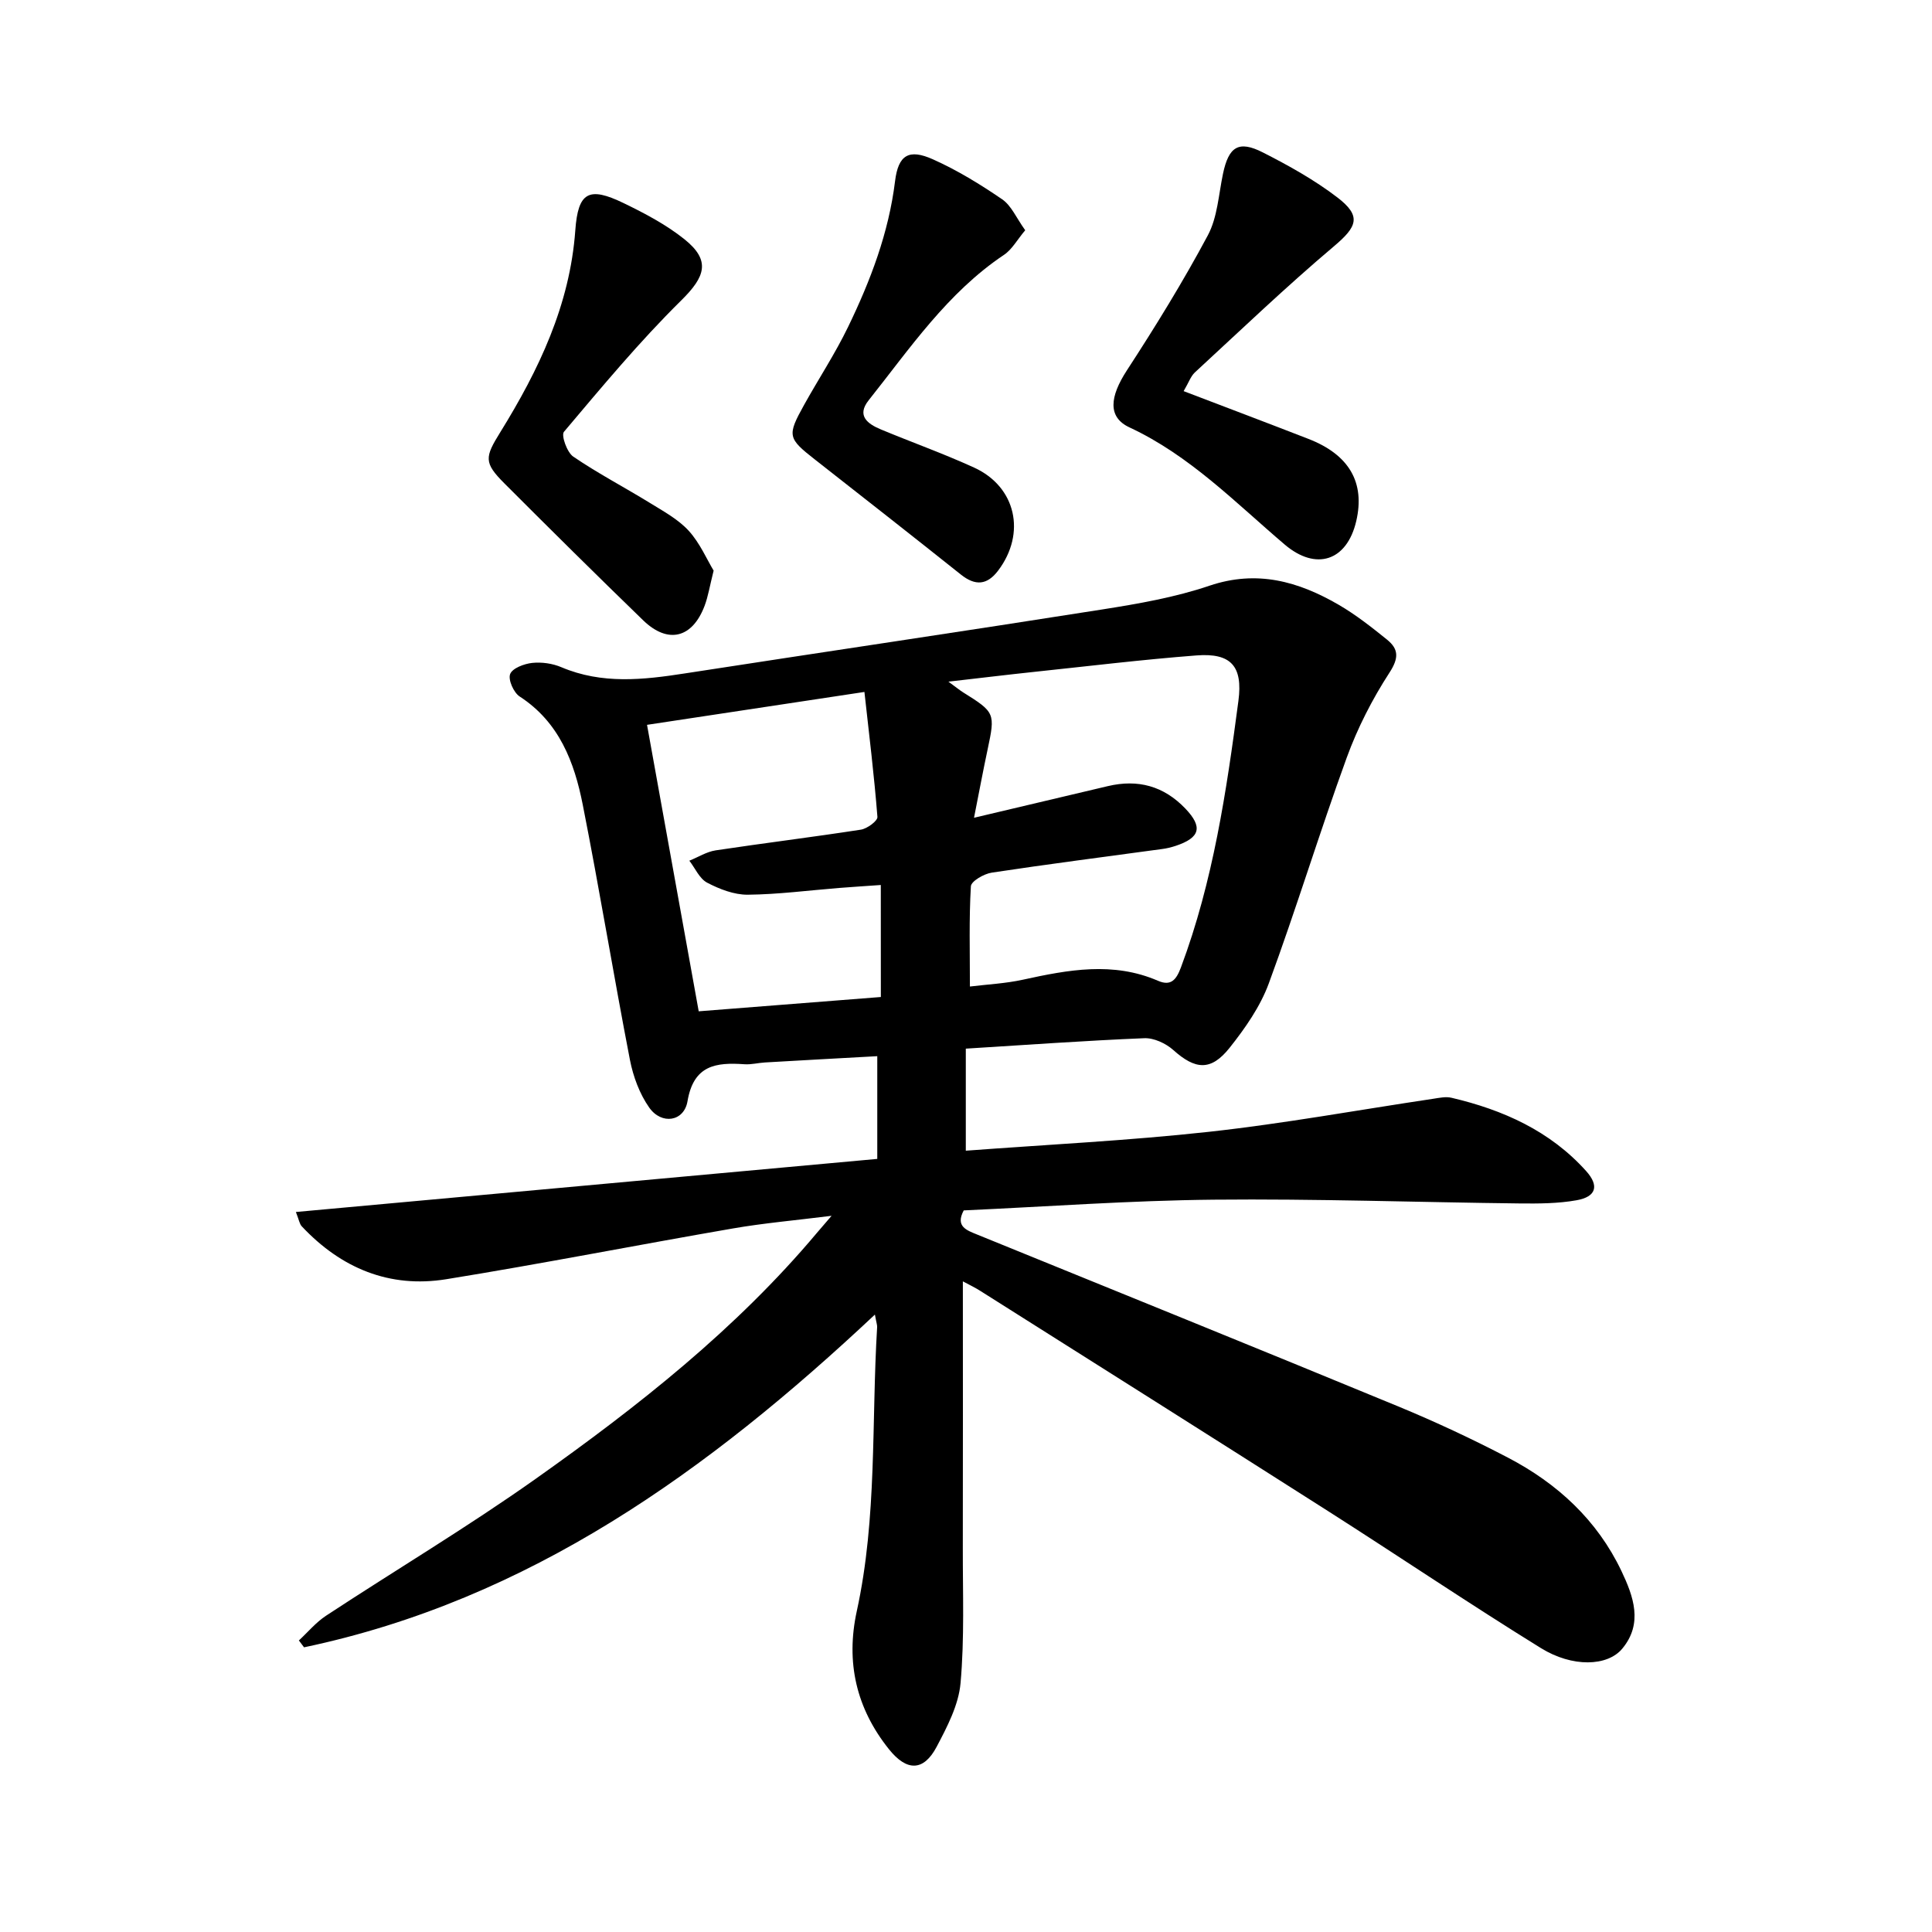 <svg enable-background="new 0 0 400 400" viewBox="0 0 400 400" xmlns="http://www.w3.org/2000/svg"><path d="m199.35 265.29c0 18.79.03 37-.01 55.21-.02 9.33.36 18.71-.47 27.98-.4 4.51-2.76 9.03-4.94 13.16-2.71 5.14-6.21 5.12-9.88.52-6.78-8.47-8.97-18.02-6.66-28.6 4.24-19.39 3.02-39.17 4.21-58.78.03-.44-.15-.89-.46-2.61-34.48 32.37-71.57 59.09-118.19 68.89-.36-.47-.72-.95-1.07-1.42 1.87-1.73 3.54-3.76 5.65-5.14 14.44-9.49 29.31-18.36 43.4-28.34 21.12-14.96 41.46-30.96 58.24-50.95.7-.83 1.42-1.65 3-3.49-7.56.95-14.05 1.51-20.44 2.62-19.79 3.42-39.51 7.3-59.34 10.51-11.76 1.9-21.79-2.29-29.91-10.95-.48-.51-.58-1.36-1.22-2.97 40.39-3.69 80.23-7.33 120.37-10.99 0-7.34 0-14.05 0-21.27-7.83.43-15.54.85-23.24 1.3-1.42.08-2.86.47-4.26.37-5.88-.41-10.52.15-11.79 7.66-.72 4.24-5.38 4.92-7.92 1.32-2-2.84-3.33-6.44-4-9.89-3.4-17.58-6.3-35.27-9.77-52.83-1.74-8.82-4.87-17.08-13.05-22.39-1.25-.81-2.43-3.47-1.98-4.65.45-1.21 2.89-2.13 4.56-2.31 1.98-.21 4.22.11 6.05.89 8.42 3.57 16.95 2.62 25.59 1.28 28.79-4.45 57.62-8.7 86.39-13.24 7.49-1.18 15.07-2.5 22.21-4.92 9.84-3.32 18.4-.88 26.72 3.94 3.55 2.06 6.82 4.64 10.02 7.22 2.4 1.94 2.5 3.78.53 6.82-3.57 5.5-6.63 11.48-8.87 17.64-5.63 15.48-10.44 31.27-16.13 46.73-1.77 4.8-4.89 9.27-8.11 13.32-3.88 4.88-7.11 4.54-11.66.47-1.54-1.38-4.03-2.54-6.03-2.45-12.17.5-24.33 1.38-36.93 2.16v21.13c16.9-1.27 33.67-2.08 50.33-3.91 15.54-1.71 30.96-4.53 46.44-6.84 1.25-.19 2.6-.49 3.78-.21 10.68 2.5 20.42 6.86 27.89 15.18 2.76 3.08 2.05 5.32-1.98 6.04-3.86.69-7.88.7-11.83.66-21.1-.24-42.21-.99-63.31-.78-17.26.17-34.51 1.44-51.75 2.22-1.78 3.35.6 4.11 2.88 5.04 29.01 11.81 58.05 23.56 87 35.51 7.75 3.2 15.37 6.76 22.8 10.64 10.21 5.33 18.46 12.91 23.49 23.47 2.49 5.24 4.53 10.86.16 16.09-3.06 3.67-10.32 3.9-16.83-.13-14.83-9.17-29.29-18.94-44-28.32-23.94-15.26-47.95-30.39-71.95-45.56-1.05-.69-2.18-1.22-3.73-2.05zm2.31-95.98c9.89-2.34 18.79-4.43 27.7-6.55 6.24-1.48 11.58-.03 16.05 4.64 3.65 3.82 3.1 6.04-2.04 7.74-.89.29-1.82.52-2.76.64-11.76 1.61-23.55 3.11-35.28 4.89-1.61.24-4.26 1.77-4.32 2.83-.4 6.75-.2 13.54-.2 20.75 3.56-.44 7.35-.62 11-1.42 9.36-2.05 18.64-3.79 27.94.23 2.7 1.17 3.8-.23 4.75-2.77 6.67-17.82 9.43-36.48 11.9-55.18.95-7.21-1.55-9.96-8.68-9.41-11.21.86-22.38 2.22-33.56 3.4-5.61.59-11.2 1.28-17.8 2.03 1.59 1.16 2.28 1.73 3.02 2.2 6.63 4.14 6.69 4.33 5.1 11.81-.95 4.45-1.78 8.92-2.82 14.17zm-19.3 13.92c-3 .21-5.8.39-8.6.61-6.32.5-12.63 1.34-18.95 1.4-2.82.02-5.84-1.15-8.4-2.49-1.59-.83-2.48-2.99-3.69-4.55 1.81-.73 3.56-1.85 5.44-2.14 10.01-1.51 20.07-2.74 30.08-4.29 1.3-.2 3.49-1.82 3.42-2.64-.67-8.56-1.72-17.09-2.69-25.87-15.83 2.39-30.31 4.59-45.01 6.81 3.6 19.97 7.1 39.39 10.7 59.31 12.65-.99 25.04-1.97 37.71-2.96-.01-7.99-.01-15.37-.01-23.19z"/><path d="m245.06 80.98c8.88 3.39 17.38 6.6 25.84 9.89 8.43 3.27 11.75 9.03 9.9 17-1.93 8.3-8.34 10.38-14.82 4.87-10.23-8.7-19.64-18.43-32.13-24.25-4.58-2.13-4.07-6.37-.56-11.78 5.93-9.11 11.65-18.39 16.77-27.97 2.01-3.75 2.24-8.47 3.15-12.78 1.18-5.59 3.22-6.96 8.25-4.4 5.34 2.71 10.65 5.67 15.39 9.29 5.1 3.89 4.15 6.07-.67 10.14-9.9 8.36-19.28 17.34-28.81 26.13-.85.8-1.26 2.08-2.31 3.86z"/><path d="m147.75 118.14c-.82 3.27-1.14 5.32-1.85 7.23-2.53 6.76-7.6 8.04-12.75 3.05-9.66-9.36-19.22-18.83-28.73-28.35-4.29-4.3-4.05-5.41-.84-10.59 7.96-12.87 14.41-26.32 15.53-41.79.57-7.91 2.78-9.14 10-5.64 4.38 2.12 8.8 4.45 12.58 7.47 5.52 4.42 4.34 7.76-.66 12.69-8.64 8.52-16.43 17.91-24.27 27.19-.61.73.63 4.26 1.93 5.14 5.09 3.47 10.59 6.34 15.84 9.57 2.82 1.74 5.88 3.4 8.07 5.79 2.31 2.54 3.74 5.91 5.15 8.24z"/><path d="m212.26 47.67c-1.67 1.98-2.73 3.98-4.39 5.09-11.72 7.85-19.47 19.36-28.02 30.11-2.55 3.2-.21 4.9 2.53 6.04 6.42 2.67 12.98 5.01 19.3 7.9 8.69 3.97 10.81 13.61 4.97 21.33-2.26 2.99-4.7 3.21-7.68.84-10.04-8-20.15-15.92-30.25-23.84-5.63-4.41-5.79-4.93-2.23-11.33 3-5.4 6.42-10.59 9.1-16.13 4.63-9.57 8.4-19.44 9.72-30.16.67-5.47 2.87-6.76 7.85-4.53 5.01 2.24 9.78 5.16 14.32 8.27 1.91 1.3 2.95 3.87 4.78 6.41z"/></svg>